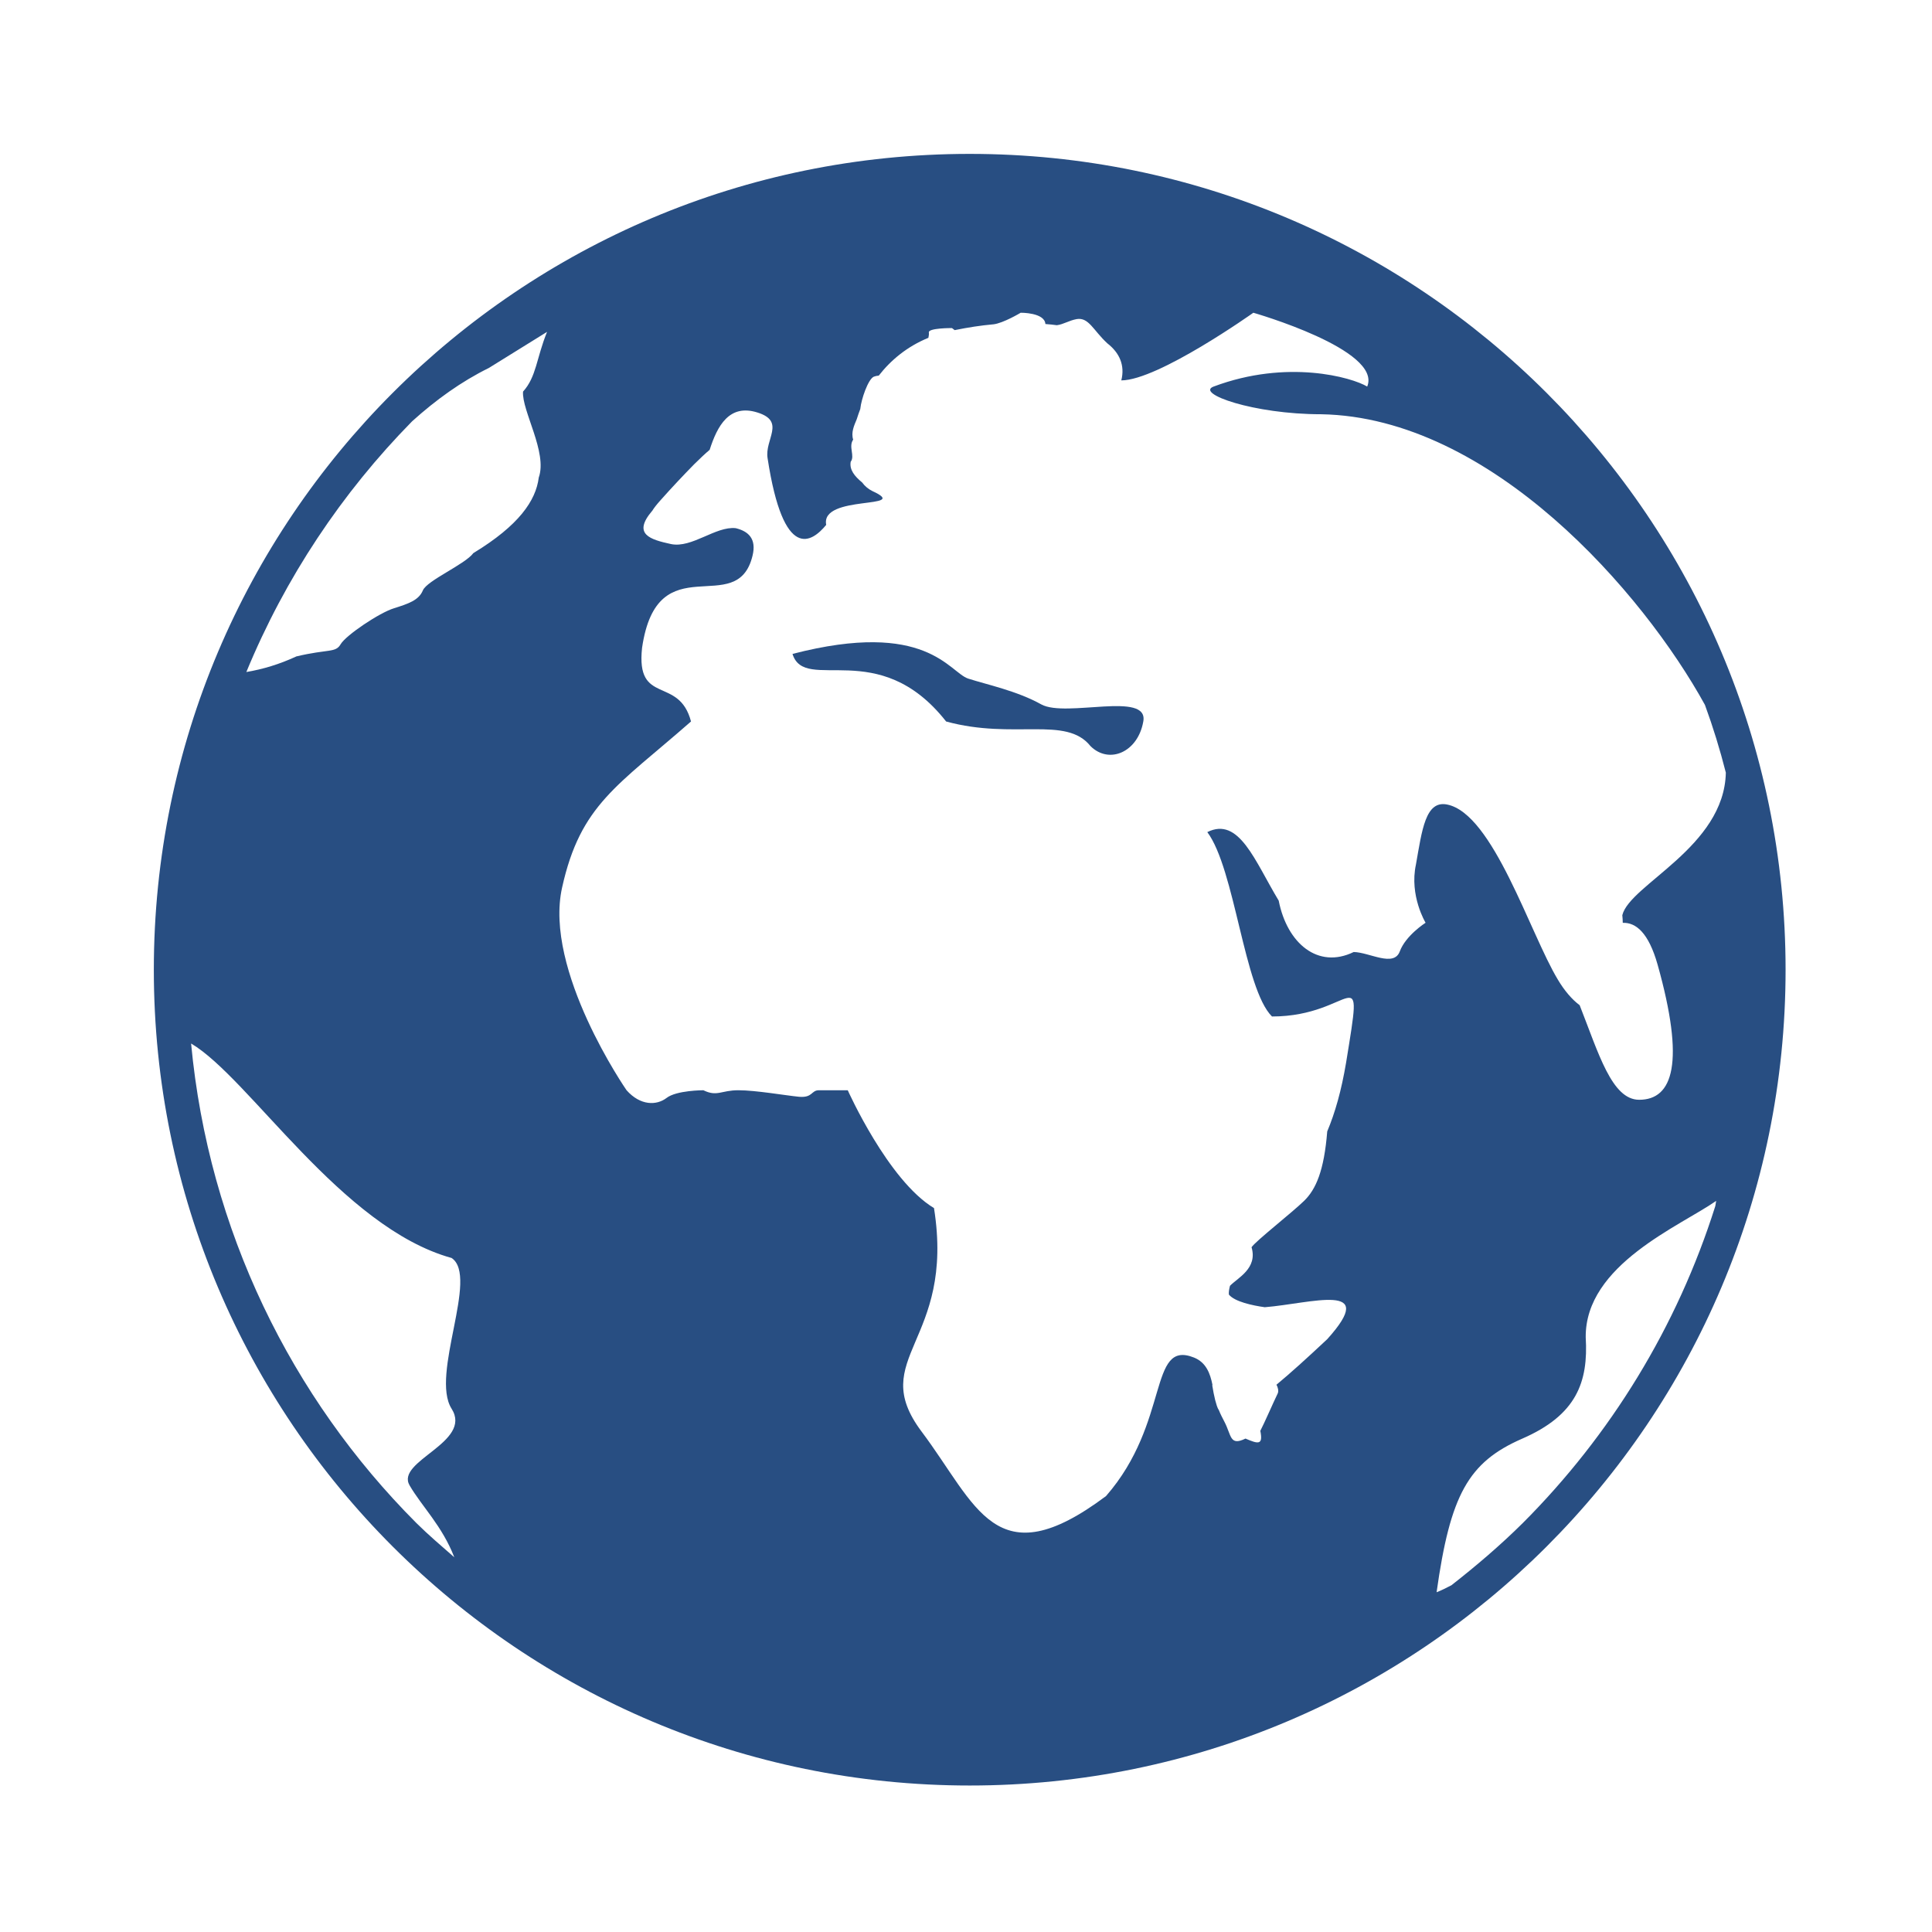 <?xml version="1.0" encoding="UTF-8" standalone="no"?><!DOCTYPE svg PUBLIC "-//W3C//DTD SVG 1.1//EN" "http://www.w3.org/Graphics/SVG/1.1/DTD/svg11.dtd"><svg width="100%" height="100%" viewBox="0 0 150 150" version="1.1" xmlns="http://www.w3.org/2000/svg" xmlns:xlink="http://www.w3.org/1999/xlink" xml:space="preserve" xmlns:serif="http://www.serif.com/" style="fill-rule:evenodd;clip-rule:evenodd;stroke-linejoin:round;stroke-miterlimit:2;"><g id="Ebene_1"><path d="M80.85,54.692c-1.901,-1.06 -4.219,-1.534 -5.685,-2.008c-1.464,-0.483 -3.225,-4.612 -13.635,-1.914c0.96,3.105 6.679,-1.43 11.927,5.246c5.266,1.44 9.311,-0.473 11.212,1.915c1.446,1.428 3.679,0.471 4.096,-1.915c0.437,-2.384 -5.997,-0.276 -7.915,-1.324Z" style="fill:#284e82;fill-rule:nonzero;"/><path d="M132.373,54.733c0.628,1.715 1.168,3.468 1.621,5.255c-0.122,5.785 -7.463,8.69 -8.038,11.067c0.018,0.203 0.035,0.395 0.035,0.594c1.029,-0.037 2.006,0.777 2.703,3.238c2.145,7.631 1.202,10.5 -1.43,10.5c-2.127,0 -3.156,-3.625 -4.62,-7.344c-0.593,-0.438 -1.186,-1.132 -1.691,-1.982c-2.163,-3.581 -5.022,-12.877 -8.597,-13.597c-1.691,-0.343 -1.952,2.008 -2.423,4.656c-0.523,2.43 0.749,4.522 0.749,4.522c0,0 -1.551,0.988 -2.005,2.232c-0.47,1.24 -2.336,0.069 -3.575,0.04c-2.772,1.351 -5.177,-0.674 -5.823,-3.988c-1.848,-3.058 -3.069,-6.556 -5.544,-5.321c2.144,2.868 2.859,12.177 5.022,14.315c6.434,0 7.148,-5.006 5.753,3.586c-0.366,2.173 -0.854,3.888 -1.464,5.336c-0.245,3.048 -0.873,4.495 -1.797,5.394c-0.924,0.902 -3.765,3.124 -4.079,3.6c0.488,1.648 -1.081,2.378 -1.674,2.993c-0.07,0.266 -0.104,0.493 -0.087,0.68c0.453,0.56 1.848,0.853 2.789,0.984c3.609,-0.291 8.91,-2.025 4.848,2.481c-1.604,1.504 -2.877,2.655 -3.941,3.535c0.122,0.23 0.174,0.471 0.104,0.661c-0.384,0.795 -1.045,2.322 -1.359,2.922c0.227,1.121 -0.157,1.026 -1.151,0.599c-1.238,0.608 -1.081,-0.257 -1.639,-1.313c-0.174,-0.336 -0.314,-0.604 -0.418,-0.873c-0.14,-0.207 -0.21,-0.495 -0.297,-0.805c-0.087,-0.349 -0.157,-0.711 -0.227,-1.146l0.018,-0.027c-0.175,-0.881 -0.488,-1.744 -1.429,-2.124c-3.575,-1.429 -1.831,5.019 -6.836,10.751c-8.596,6.437 -10.026,0.704 -14.332,-5.023c-4.272,-5.728 2.632,-6.91 0.976,-17.335c-3.574,-2.15 -6.696,-9.149 -6.696,-9.149l-2.231,0c-0.628,0 -0.471,0.599 -1.552,0.507c-1.081,-0.107 -3.365,-0.507 -4.707,-0.507c-1.36,0 -1.639,0.523 -2.72,0c0,0 -2.092,0 -2.859,0.599c-0.768,0.588 -2.024,0.615 -3.104,-0.599c0,0 -6.451,-9.306 -5.004,-15.744c1.429,-6.439 4.289,-7.871 10.007,-12.887c-0.941,-3.58 -4.289,-1.191 -3.8,-5.717c1.185,-8.12 7.375,-2.15 8.578,-7.157c0.314,-1.29 -0.296,-1.89 -1.307,-2.134c-1.553,-0.169 -3.401,1.571 -5.022,1.234c-1.622,-0.351 -2.999,-0.76 -1.482,-2.558l0.017,-0.013c0.14,-0.234 0.349,-0.497 0.645,-0.828c0.924,-1.041 1.814,-1.978 2.616,-2.797c0.471,-0.464 0.889,-0.859 1.202,-1.119c0.594,-1.855 1.518,-3.595 3.715,-2.898c2.214,0.694 0.54,2.084 0.784,3.553c1.238,8.075 3.435,6.523 4.55,5.17c-0.47,-2.383 6.696,-1.192 3.592,-2.622c-0.313,-0.154 -0.592,-0.38 -0.801,-0.67c-0.593,-0.488 -0.994,-0.988 -0.89,-1.604c0.349,-0.464 -0.191,-1.165 0.193,-1.722c-0.176,-0.553 0.069,-1.088 0.278,-1.588c0.088,-0.269 0.175,-0.544 0.279,-0.804l0,-0.025c0.07,-0.695 0.593,-2.27 1.047,-2.472c0.121,-0.046 0.244,-0.07 0.383,-0.081c0.941,-1.21 2.215,-2.267 3.853,-2.935c0.036,-0.154 0.053,-0.306 0.036,-0.41c-0.07,-0.36 1.795,-0.347 1.795,-0.347l0.21,0.16c1.028,-0.209 2.022,-0.363 2.981,-0.449l0.017,0c0.768,-0.083 2.128,-0.901 2.128,-0.901c0,0 1.848,-0.024 1.918,0.867l0,0.009c0.313,0.021 0.61,0.055 0.888,0.092c0.524,-0.067 0.924,-0.359 1.535,-0.474c0.942,-0.164 1.29,0.873 2.389,1.884c0.941,0.73 1.378,1.708 1.081,2.874c2.859,0 10.252,-5.252 10.252,-5.252c0,0 10.026,2.867 8.84,5.732c-1.185,-0.716 -6.207,-2.148 -11.926,0c-1.429,0.534 3.086,2.149 8.351,2.149c13.2,0.23 25.004,13.851 29.799,22.57Zm0.802,38.909c-2.965,9.392 -8.143,17.794 -14.943,24.604c-1.744,1.73 -3.609,3.318 -5.544,4.833c-0.402,0.212 -0.803,0.407 -1.151,0.543c1.063,-7.564 2.459,-10.096 6.643,-11.923c4.219,-1.834 5.144,-4.389 4.935,-7.872c-0.053,-5.639 7.357,-8.647 10.129,-10.591c-0.017,0.129 -0.052,0.278 -0.069,0.406Zm-91.347,-56.563l0,0.008c-0.227,1.78 -1.534,3.7 -5.056,5.843c0,0 0,0.009 -0.017,0.009c-0.646,0.88 -3.592,2.12 -3.924,2.898c-0.314,0.775 -1.151,1.044 -2.249,1.391c-1.117,0.34 -3.715,2.084 -4.132,2.785c-0.401,0.694 -0.924,0.351 -3.47,0.958l0.017,0c-1.324,0.61 -2.581,0.986 -3.871,1.204c3.017,-7.318 7.411,-13.909 12.869,-19.464c1.865,-1.681 3.817,-3.086 5.962,-4.144l4.516,-2.801c-0.836,2.061 -0.819,3.479 -1.865,4.639c-0.105,1.483 1.917,4.726 1.22,6.674Zm-6.765,72.294c1.656,2.625 -4.377,4.05 -3.261,5.954c0.942,1.625 2.529,3.138 3.47,5.58c-0.994,-0.871 -2.005,-1.728 -2.946,-2.661c-9.712,-9.732 -16.129,-22.748 -17.489,-37.229c4.534,2.68 11.665,14.285 20.226,16.653c2.145,1.435 -1.674,9.069 0,11.703Zm40.225,-97.425c-34.994,0 -63.345,28.359 -63.345,63.343c0,34.982 28.351,63.336 63.345,63.336c34.976,0 63.344,-28.354 63.344,-63.336c0,-34.984 -28.368,-63.343 -63.344,-63.343Z" style="fill:#284e82;fill-rule:nonzero;"/></g></svg>